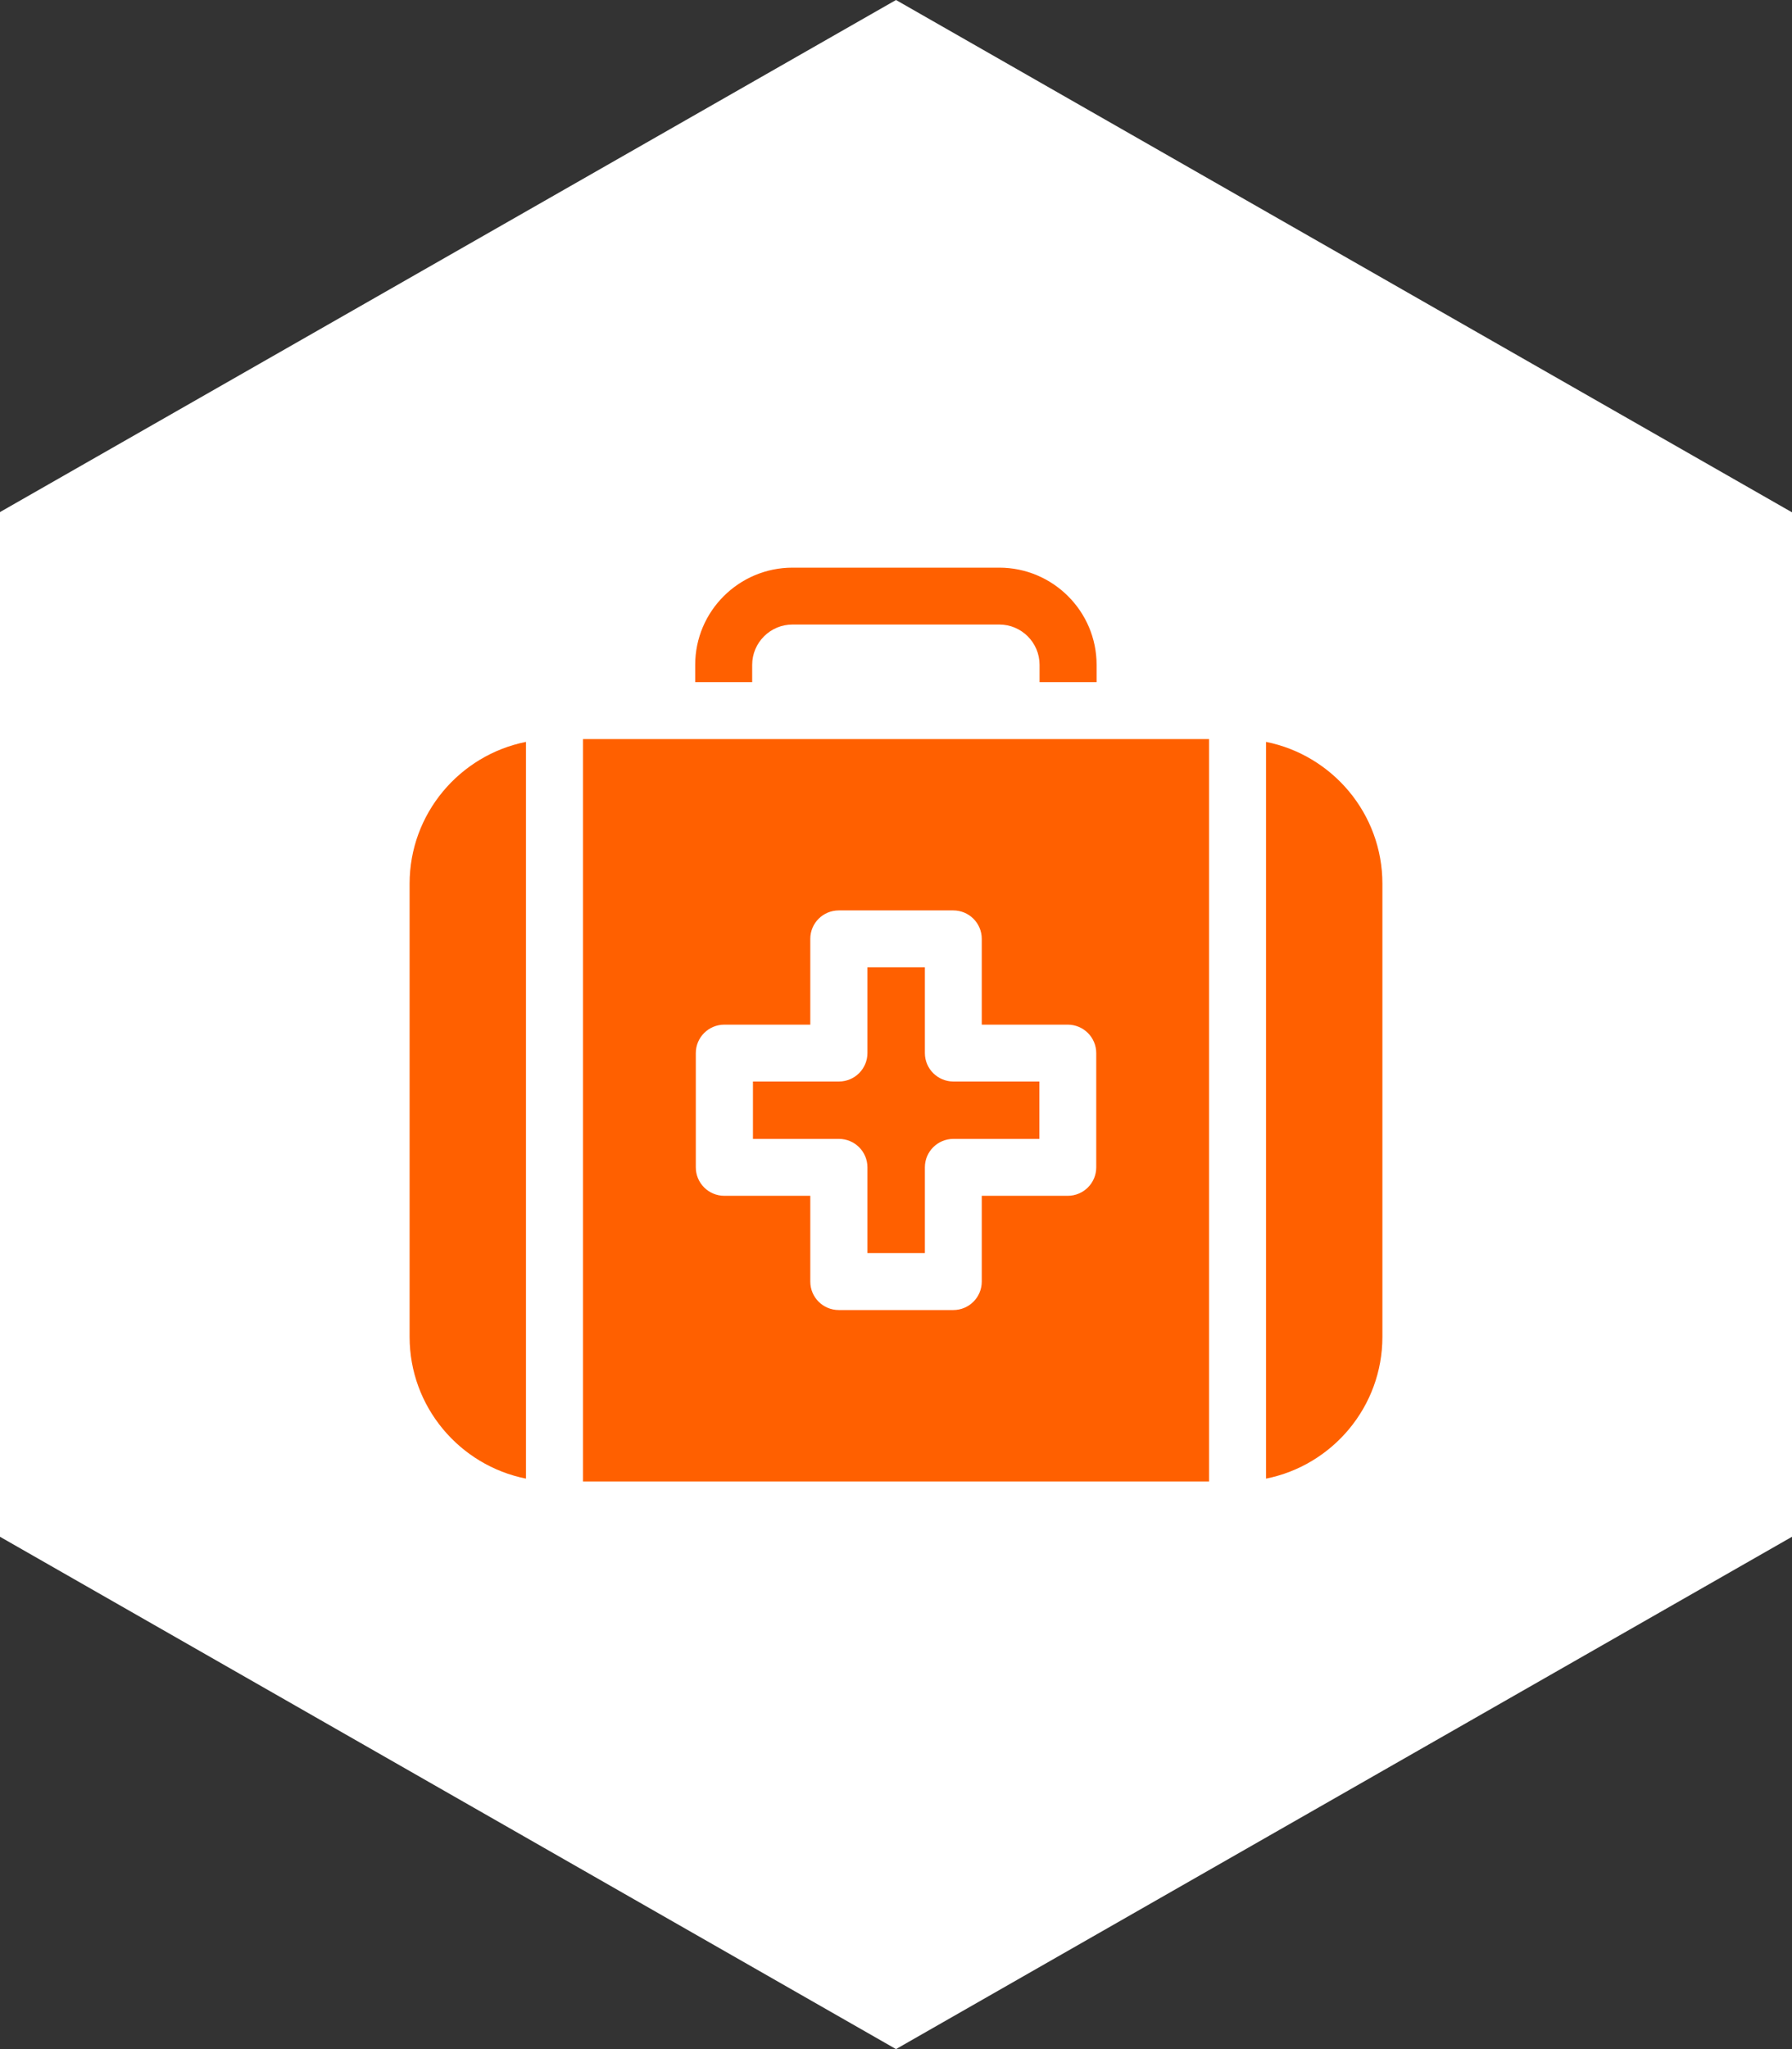 <svg width="35" height="40" viewBox="0 0 35 40" fill="none" xmlns="http://www.w3.org/2000/svg">
<rect x="0" y="0" width="35" height="40" fill="#333333" stroke="none"/>
<path d="M17.5 0L35 10.001V29.999L17.5 40L0 29.999V9.996L17.5 0Z" fill="white"/>
<g clip-path="url(#clip0_61_7139)">
<path d="M19.516 11.081H15.48C14.431 11.081 13.578 11.932 13.578 12.978V13.316H14.691V12.978C14.691 12.544 15.045 12.191 15.48 12.191H19.516C19.951 12.191 20.304 12.544 20.304 12.978V13.316H21.418V12.978C21.418 11.932 20.564 11.081 19.516 11.081Z" fill="#FF6000"/>
<path d="M18.064 20.557V18.882H16.942V20.557C16.942 20.863 16.693 21.112 16.385 21.112H14.706V22.232H16.385C16.693 22.232 16.942 22.48 16.942 22.787V24.462H18.064V22.787C18.064 22.48 18.314 22.232 18.621 22.232H20.3V21.112H18.621C18.314 21.112 18.064 20.863 18.064 20.557Z" fill="#FF6000"/>
<path d="M8 17.25V26.097C8 27.463 8.978 28.606 10.273 28.864V14.482C8.978 14.741 8 15.883 8 17.25Z" fill="#FF6000"/>
<path d="M24.727 14.482V28.864C26.022 28.606 27 27.463 27 26.097V17.25C27 15.883 26.022 14.741 24.727 14.482Z" fill="#FF6000"/>
<path d="M23.614 14.427H11.387V28.919H23.614V14.427ZM21.411 22.788C21.411 23.094 21.162 23.343 20.854 23.343H19.175V25.018C19.175 25.325 18.926 25.573 18.619 25.573H16.383C16.075 25.573 15.826 25.325 15.826 25.018V23.343H14.147C13.839 23.343 13.59 23.094 13.59 22.788V20.557C13.59 20.251 13.839 20.002 14.147 20.002H15.826V18.327C15.826 18.02 16.075 17.772 16.383 17.772H18.619C18.926 17.772 19.175 18.02 19.175 18.327V20.002H20.854C21.162 20.002 21.411 20.251 21.411 20.557V22.788Z" fill="#FF6000"/>
</g>
<defs>
<clipPath id="clip0_61_7139">
<rect width="19" height="20" fill="white" transform="translate(8 10)"/>
</clipPath>
</defs>
</svg>
